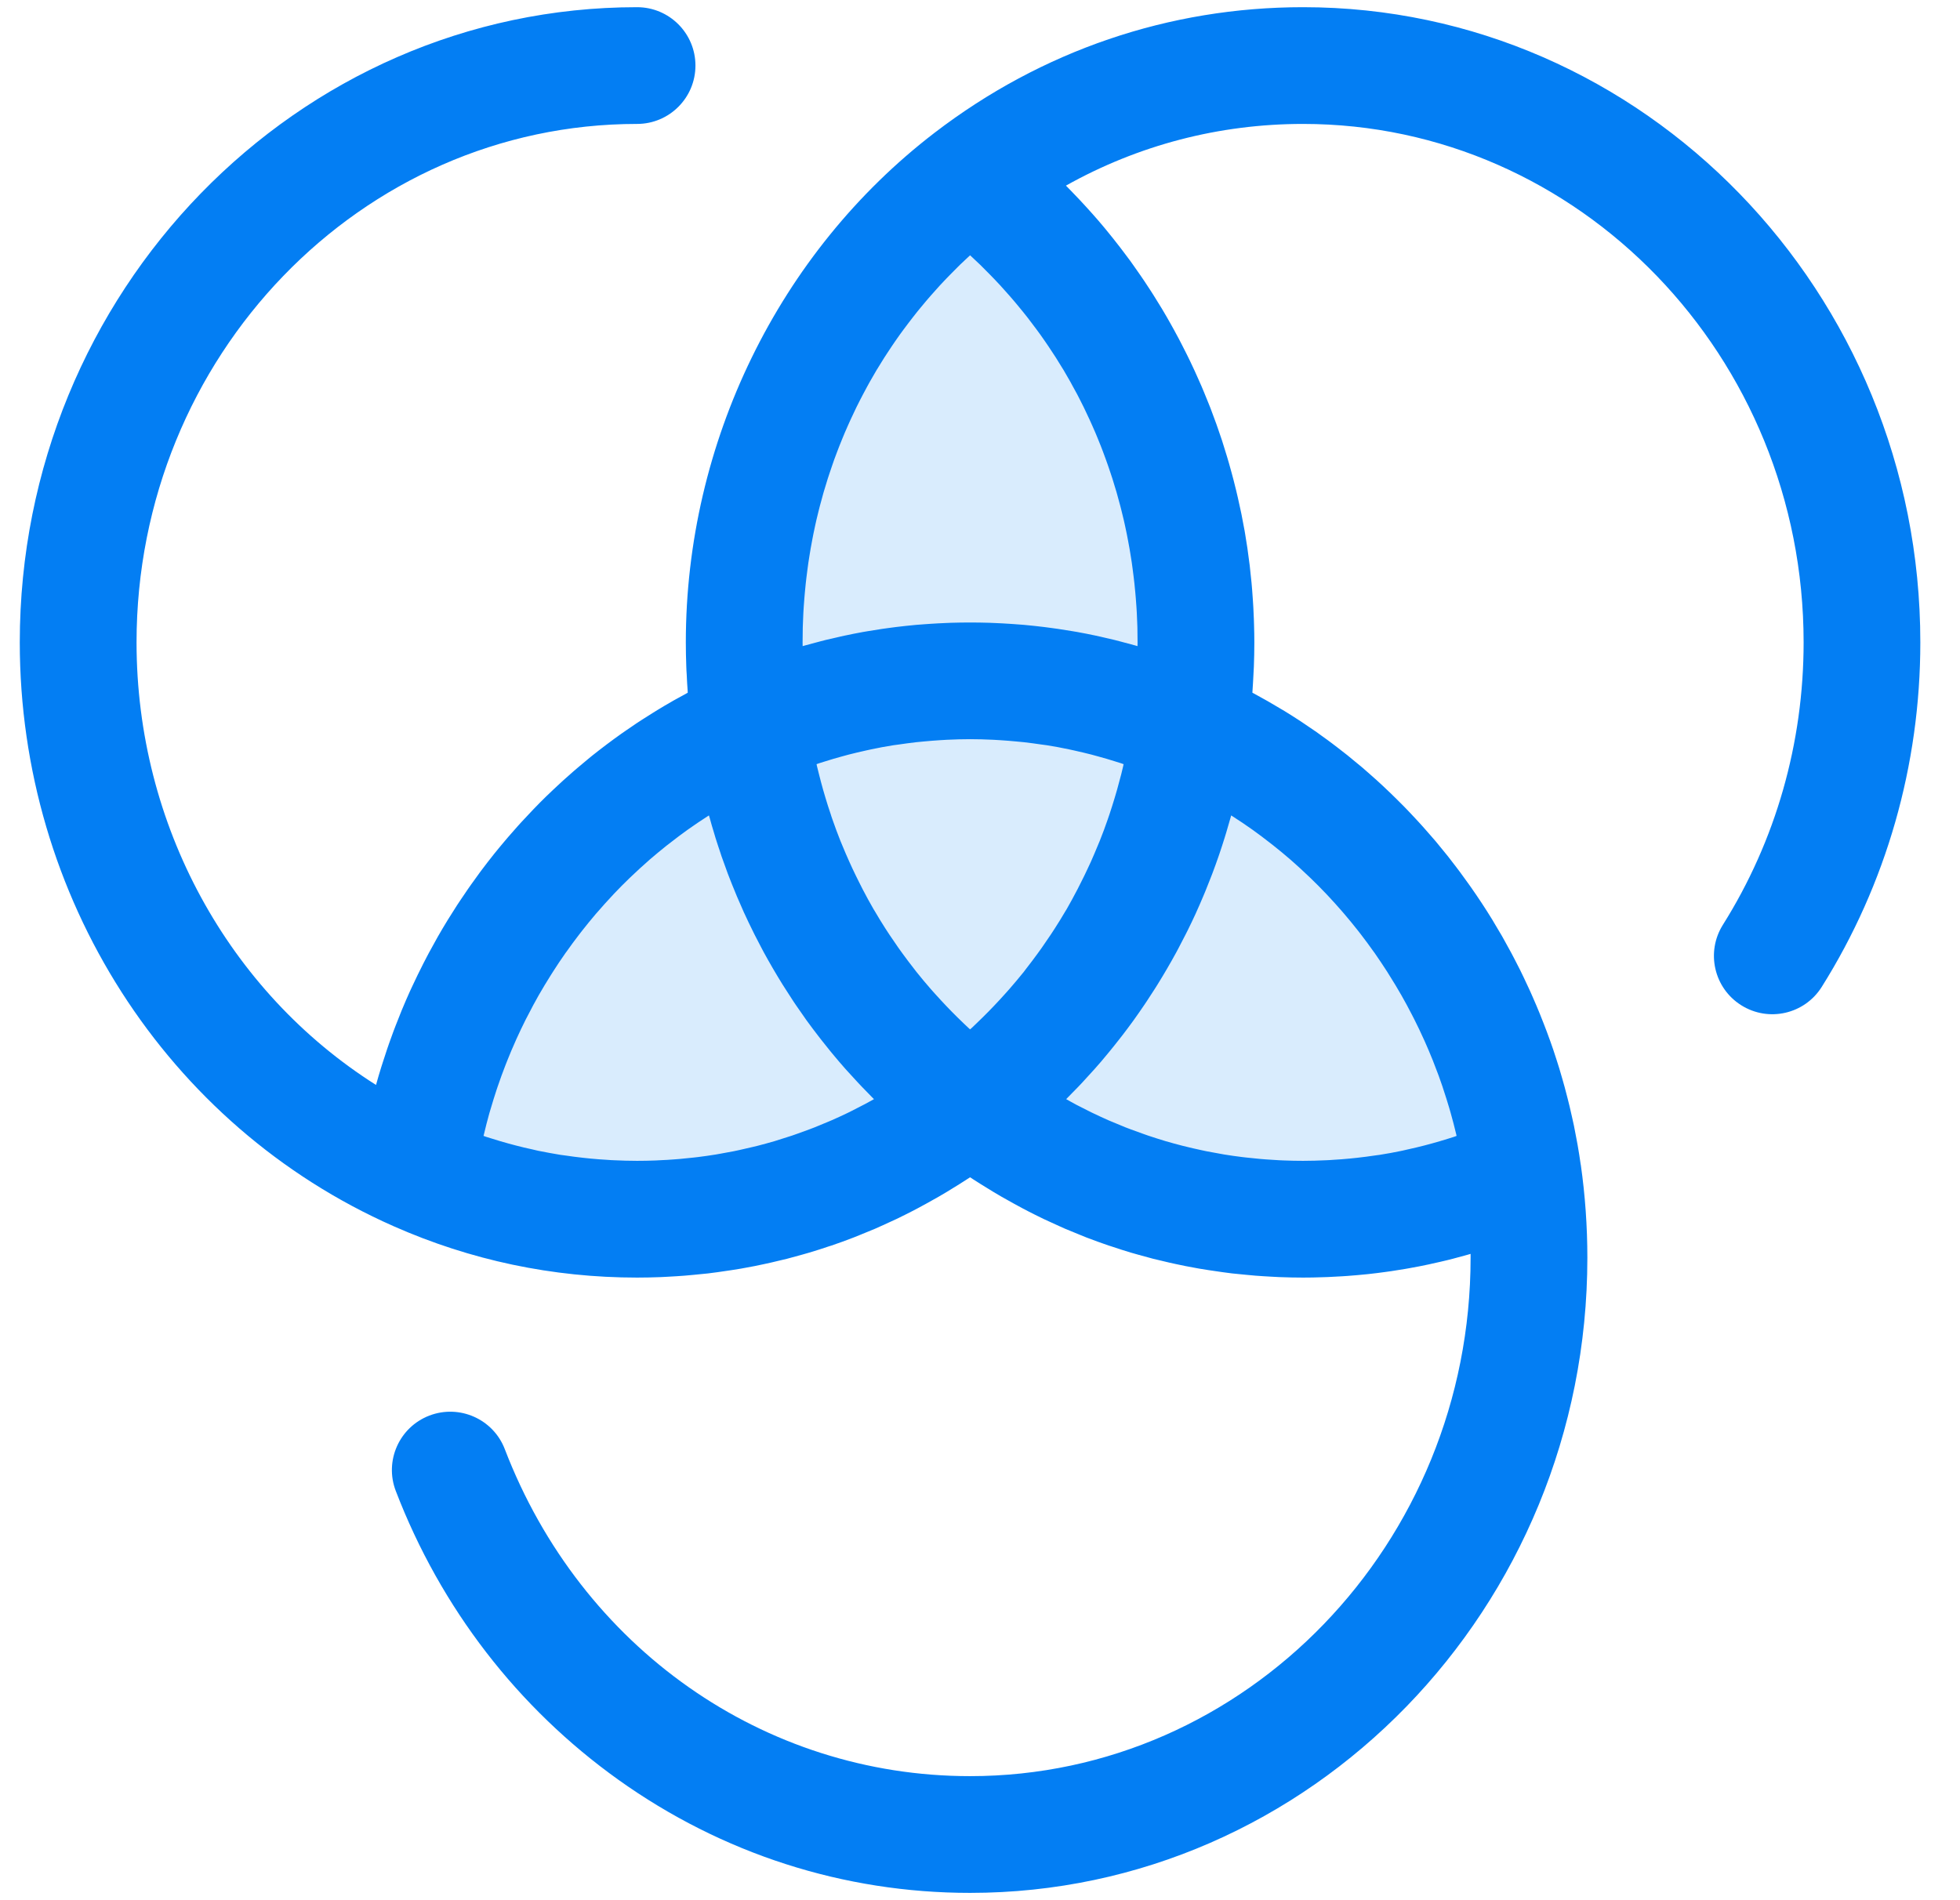<svg width="33" height="32" viewBox="0 0 33 32" fill="none" xmlns="http://www.w3.org/2000/svg">
<g clip-path="url(#clip0_1806_15507)">
<path d="M12.53 10.817C12.53 11.303 12.565 11.78 12.632 12.246C13.768 11.743 15.019 11.465 16.334 11.465C17.648 11.465 18.899 11.743 20.035 12.246C20.102 11.78 20.137 11.303 20.137 10.817C20.137 7.621 18.641 4.786 16.334 3.016C14.026 4.786 12.53 7.621 12.53 10.817Z" fill="#D9ECFD"/>
<path d="M16.333 18.619C14.376 17.118 13.003 14.85 12.631 12.246C9.681 13.55 7.508 16.366 7.024 19.751C8.161 20.253 9.412 20.532 10.726 20.532C12.827 20.532 14.767 19.821 16.333 18.619Z" fill="#D9ECFD"/>
<path d="M20.035 12.246C19.663 14.85 18.29 17.118 16.333 18.619C17.899 19.821 19.839 20.532 21.94 20.532C23.254 20.532 24.505 20.253 25.642 19.751C25.158 16.366 22.985 13.55 20.035 12.246Z" fill="#D9ECFD"/>
<path d="M12.631 12.246C13.003 14.85 14.375 17.117 16.333 18.619C18.29 17.117 19.663 14.85 20.034 12.246C18.898 11.743 17.647 11.465 16.333 11.465C15.018 11.465 13.767 11.743 12.631 12.246Z" fill="#D9ECFD"/>
<path d="M21.94 0.121C19.684 0.121 17.539 0.853 15.735 2.236C13.112 4.248 11.547 7.456 11.547 10.818C11.547 10.954 11.55 11.091 11.555 11.227C11.556 11.272 11.559 11.316 11.562 11.361C11.566 11.453 11.571 11.544 11.578 11.636C11.578 11.646 11.579 11.656 11.579 11.666C11.498 11.709 11.417 11.754 11.337 11.799C11.326 11.805 11.315 11.812 11.303 11.819C11.225 11.863 11.148 11.909 11.071 11.956C11.043 11.973 11.015 11.99 10.987 12.008C10.927 12.045 10.867 12.083 10.807 12.122C10.777 12.141 10.748 12.16 10.718 12.18C10.658 12.22 10.598 12.261 10.538 12.303C10.513 12.32 10.488 12.337 10.463 12.355C10.295 12.474 10.131 12.598 9.97 12.726C9.948 12.744 9.926 12.762 9.904 12.78C9.846 12.828 9.788 12.876 9.731 12.925C9.706 12.946 9.681 12.968 9.656 12.989C9.6 13.038 9.544 13.088 9.489 13.137C9.467 13.157 9.445 13.177 9.424 13.197C9.353 13.262 9.283 13.328 9.214 13.395C9.209 13.399 9.205 13.403 9.2 13.408C9.125 13.481 9.052 13.555 8.979 13.631C8.963 13.647 8.947 13.664 8.932 13.681C8.876 13.739 8.821 13.798 8.767 13.857C8.746 13.88 8.726 13.903 8.705 13.926C8.655 13.982 8.605 14.039 8.555 14.097C8.536 14.119 8.517 14.141 8.499 14.163C8.44 14.232 8.383 14.302 8.326 14.372C8.318 14.382 8.31 14.392 8.303 14.401C8.237 14.484 8.172 14.568 8.109 14.652C8.098 14.666 8.088 14.681 8.077 14.695C8.026 14.764 7.976 14.833 7.927 14.903C7.91 14.927 7.893 14.952 7.876 14.976C7.833 15.039 7.79 15.101 7.748 15.165C7.731 15.19 7.715 15.215 7.698 15.24C7.652 15.311 7.607 15.383 7.562 15.455C7.552 15.471 7.542 15.487 7.532 15.503C7.477 15.593 7.423 15.684 7.371 15.775C7.364 15.787 7.358 15.799 7.351 15.811C7.307 15.889 7.264 15.967 7.221 16.047C7.207 16.073 7.193 16.1 7.179 16.127C7.144 16.194 7.11 16.26 7.077 16.328C7.062 16.356 7.048 16.385 7.034 16.414C6.999 16.485 6.966 16.557 6.932 16.629C6.922 16.652 6.911 16.674 6.9 16.698C6.857 16.793 6.815 16.89 6.775 16.987C6.771 16.994 6.768 17.002 6.765 17.01C6.729 17.098 6.694 17.186 6.66 17.275C6.648 17.304 6.637 17.334 6.626 17.364C6.601 17.433 6.576 17.501 6.551 17.571C6.54 17.604 6.528 17.637 6.517 17.67C6.493 17.74 6.47 17.811 6.448 17.881C6.438 17.911 6.428 17.941 6.419 17.971C6.388 18.07 6.359 18.17 6.331 18.271C3.848 16.7 2.299 13.894 2.299 10.818C2.299 6.004 6.079 2.087 10.726 2.087C11.269 2.087 11.709 1.647 11.709 1.104C11.709 0.561 11.269 0.121 10.726 0.121C4.995 0.121 0.333 4.92 0.333 10.818C0.333 15.1 2.803 18.96 6.627 20.65C7.925 21.224 9.304 21.515 10.726 21.515C10.86 21.515 10.993 21.512 11.126 21.507C11.17 21.505 11.213 21.502 11.257 21.5C11.346 21.495 11.435 21.49 11.524 21.483C11.576 21.479 11.627 21.474 11.678 21.469C11.759 21.462 11.84 21.454 11.92 21.445C11.974 21.438 12.027 21.431 12.081 21.424C12.159 21.413 12.237 21.402 12.314 21.39C12.368 21.382 12.422 21.373 12.476 21.364C12.553 21.35 12.63 21.336 12.707 21.321C12.76 21.31 12.812 21.3 12.864 21.288C12.943 21.272 13.022 21.253 13.1 21.234C13.15 21.223 13.199 21.211 13.248 21.199C13.333 21.177 13.417 21.153 13.501 21.13C13.543 21.118 13.585 21.107 13.627 21.094C13.738 21.061 13.847 21.026 13.956 20.989C13.971 20.985 13.986 20.98 14.001 20.975C14.126 20.933 14.25 20.887 14.372 20.84C14.406 20.827 14.44 20.812 14.474 20.799C14.562 20.764 14.65 20.728 14.737 20.691C14.781 20.672 14.824 20.651 14.868 20.632C14.945 20.598 15.021 20.563 15.097 20.527C15.143 20.504 15.19 20.481 15.237 20.458C15.309 20.422 15.38 20.386 15.451 20.348C15.499 20.323 15.546 20.297 15.593 20.271C15.663 20.233 15.733 20.194 15.802 20.154C15.848 20.127 15.895 20.1 15.941 20.072C16.011 20.03 16.08 19.987 16.149 19.944C16.193 19.916 16.237 19.888 16.28 19.86C16.298 19.849 16.316 19.838 16.333 19.826C16.35 19.838 16.368 19.849 16.385 19.86C16.429 19.888 16.473 19.916 16.517 19.944C16.586 19.987 16.655 20.03 16.725 20.072C16.771 20.1 16.817 20.127 16.864 20.154C16.933 20.194 17.003 20.233 17.073 20.271C17.12 20.297 17.167 20.323 17.215 20.348C17.286 20.386 17.357 20.422 17.429 20.458C17.476 20.481 17.522 20.504 17.569 20.527C17.645 20.563 17.721 20.598 17.798 20.632C17.841 20.651 17.885 20.672 17.929 20.691C18.016 20.728 18.104 20.764 18.192 20.799C18.226 20.812 18.259 20.827 18.293 20.84C18.416 20.887 18.54 20.932 18.665 20.975C18.68 20.98 18.695 20.985 18.71 20.989C18.819 21.026 18.928 21.061 19.038 21.094C19.08 21.107 19.123 21.118 19.165 21.13C19.249 21.153 19.333 21.177 19.418 21.199C19.467 21.211 19.516 21.223 19.566 21.234C19.644 21.253 19.723 21.272 19.801 21.288C19.854 21.3 19.906 21.31 19.959 21.321C20.036 21.336 20.113 21.35 20.19 21.364C20.244 21.373 20.298 21.382 20.352 21.39C20.429 21.402 20.507 21.413 20.585 21.424C20.638 21.431 20.692 21.438 20.745 21.445C20.826 21.454 20.907 21.462 20.988 21.469C21.039 21.474 21.09 21.479 21.141 21.483C21.23 21.49 21.32 21.495 21.409 21.5C21.453 21.502 21.496 21.505 21.54 21.507C21.673 21.512 21.806 21.515 21.94 21.515C22.048 21.515 22.156 21.513 22.263 21.509C22.295 21.508 22.326 21.507 22.357 21.506C22.438 21.502 22.52 21.498 22.601 21.493C22.63 21.491 22.66 21.489 22.689 21.487C22.796 21.479 22.902 21.47 23.008 21.459C23.021 21.458 23.034 21.456 23.047 21.455C23.141 21.445 23.234 21.433 23.328 21.42C23.359 21.416 23.39 21.411 23.422 21.407C23.503 21.395 23.584 21.382 23.666 21.368C23.692 21.363 23.718 21.359 23.744 21.354C23.848 21.336 23.952 21.315 24.056 21.293C24.076 21.289 24.097 21.284 24.117 21.279C24.202 21.261 24.286 21.241 24.37 21.221C24.401 21.213 24.433 21.205 24.465 21.197C24.546 21.176 24.627 21.154 24.708 21.131C24.726 21.126 24.743 21.122 24.76 21.116C24.76 21.138 24.76 21.159 24.76 21.18C24.76 25.994 20.98 29.911 16.333 29.911C12.858 29.911 9.783 27.75 8.499 24.404C8.305 23.898 7.736 23.645 7.229 23.839C6.722 24.034 6.469 24.602 6.664 25.109C7.42 27.079 8.717 28.761 10.413 29.973C12.157 31.218 14.204 31.877 16.333 31.877C22.064 31.877 26.726 27.078 26.726 21.18C26.726 20.657 26.689 20.13 26.615 19.612C26.615 19.612 26.615 19.612 26.614 19.612C26.599 19.502 26.581 19.392 26.562 19.283C26.556 19.247 26.549 19.212 26.542 19.176C26.528 19.103 26.515 19.029 26.5 18.957C26.491 18.914 26.481 18.872 26.472 18.83C26.457 18.764 26.443 18.698 26.427 18.633C26.417 18.588 26.405 18.544 26.394 18.5C26.378 18.437 26.362 18.375 26.345 18.312C26.333 18.267 26.32 18.222 26.307 18.177C26.29 18.116 26.272 18.056 26.254 17.995C26.24 17.95 26.225 17.904 26.211 17.859C26.192 17.799 26.173 17.74 26.153 17.681C26.137 17.636 26.122 17.591 26.106 17.546C26.085 17.488 26.064 17.429 26.042 17.371C26.026 17.326 26.009 17.282 25.991 17.238C25.969 17.18 25.946 17.122 25.922 17.064C25.904 17.021 25.887 16.977 25.868 16.934C25.844 16.876 25.818 16.818 25.793 16.761C25.774 16.718 25.756 16.676 25.736 16.635C25.709 16.576 25.682 16.518 25.654 16.46C25.635 16.42 25.616 16.38 25.596 16.34C25.566 16.28 25.535 16.221 25.505 16.162C25.485 16.125 25.466 16.087 25.447 16.051C25.413 15.987 25.378 15.925 25.343 15.862C25.325 15.83 25.308 15.798 25.29 15.766C25.247 15.692 25.204 15.62 25.16 15.547C25.148 15.527 25.136 15.507 25.124 15.486C25.01 15.3 24.89 15.118 24.765 14.94C24.748 14.915 24.73 14.891 24.713 14.867C24.668 14.803 24.622 14.74 24.575 14.677C24.553 14.646 24.529 14.617 24.506 14.586C24.464 14.53 24.421 14.475 24.378 14.42C24.352 14.387 24.325 14.355 24.299 14.323C24.257 14.271 24.215 14.22 24.173 14.169C24.145 14.136 24.116 14.103 24.087 14.07C24.045 14.021 24.003 13.973 23.96 13.925C23.93 13.892 23.9 13.859 23.87 13.826C23.827 13.779 23.784 13.733 23.74 13.687C23.709 13.654 23.677 13.621 23.646 13.589C23.602 13.544 23.558 13.5 23.513 13.456C23.481 13.424 23.448 13.392 23.415 13.36C23.37 13.317 23.325 13.274 23.279 13.231C23.245 13.2 23.212 13.169 23.178 13.138C23.132 13.096 23.085 13.055 23.038 13.014C23.003 12.984 22.969 12.954 22.935 12.924C22.886 12.883 22.837 12.843 22.788 12.803C22.754 12.774 22.72 12.746 22.685 12.718C22.634 12.677 22.582 12.638 22.531 12.598C22.497 12.572 22.463 12.545 22.429 12.52C22.374 12.478 22.318 12.438 22.262 12.398C22.23 12.375 22.199 12.352 22.167 12.329C22.101 12.283 22.034 12.238 21.967 12.193C21.945 12.178 21.922 12.162 21.899 12.147C21.809 12.088 21.717 12.03 21.625 11.973C21.606 11.961 21.586 11.95 21.567 11.939C21.494 11.895 21.42 11.851 21.346 11.809C21.311 11.789 21.275 11.77 21.24 11.75C21.189 11.722 21.138 11.693 21.086 11.665C21.087 11.655 21.087 11.645 21.088 11.635C21.095 11.543 21.099 11.452 21.104 11.36C21.106 11.316 21.109 11.271 21.111 11.227C21.116 11.09 21.119 10.954 21.119 10.818C21.119 10.719 21.117 10.621 21.114 10.523C21.114 10.491 21.112 10.458 21.111 10.426C21.108 10.36 21.106 10.294 21.102 10.228C21.1 10.19 21.098 10.153 21.095 10.115C21.091 10.054 21.087 9.994 21.082 9.933C21.079 9.894 21.075 9.855 21.072 9.816C21.066 9.756 21.06 9.697 21.053 9.637C21.049 9.599 21.045 9.56 21.041 9.522C21.033 9.46 21.025 9.398 21.016 9.336C21.011 9.301 21.007 9.266 21.002 9.231C20.991 9.155 20.978 9.08 20.966 9.004C20.962 8.984 20.959 8.963 20.956 8.943C20.939 8.848 20.921 8.753 20.902 8.659C20.896 8.629 20.889 8.6 20.883 8.571C20.869 8.505 20.855 8.44 20.84 8.375C20.832 8.338 20.823 8.301 20.814 8.264C20.8 8.206 20.786 8.149 20.771 8.092C20.761 8.053 20.751 8.014 20.74 7.975C20.725 7.92 20.71 7.865 20.694 7.809C20.683 7.771 20.672 7.732 20.66 7.693C20.643 7.637 20.626 7.581 20.608 7.525C20.597 7.489 20.586 7.452 20.574 7.416C20.553 7.354 20.532 7.291 20.51 7.229C20.5 7.2 20.491 7.171 20.48 7.142C20.448 7.053 20.415 6.964 20.381 6.875C20.371 6.85 20.361 6.825 20.351 6.8C20.326 6.736 20.3 6.672 20.273 6.608C20.259 6.573 20.243 6.538 20.229 6.503C20.205 6.45 20.182 6.396 20.158 6.343C20.142 6.306 20.125 6.269 20.108 6.232C20.084 6.181 20.06 6.13 20.036 6.079C20.018 6.043 20 6.006 19.982 5.969C19.957 5.918 19.931 5.868 19.905 5.817C19.887 5.782 19.869 5.746 19.851 5.712C19.822 5.657 19.792 5.603 19.763 5.549C19.746 5.519 19.73 5.489 19.713 5.459C19.668 5.378 19.621 5.297 19.574 5.218C19.566 5.204 19.557 5.191 19.549 5.177C19.507 5.107 19.464 5.037 19.42 4.968C19.402 4.939 19.383 4.91 19.364 4.881C19.33 4.829 19.297 4.777 19.262 4.726C19.241 4.694 19.219 4.663 19.197 4.631C19.164 4.583 19.131 4.535 19.097 4.488C19.075 4.456 19.052 4.424 19.029 4.392C18.994 4.345 18.959 4.298 18.924 4.252C18.901 4.221 18.878 4.191 18.855 4.161C18.817 4.111 18.778 4.062 18.739 4.013C18.718 3.987 18.698 3.961 18.676 3.935C18.625 3.871 18.573 3.809 18.52 3.747C18.51 3.736 18.501 3.725 18.492 3.714C18.429 3.641 18.365 3.569 18.3 3.498C18.282 3.478 18.264 3.459 18.246 3.439C18.199 3.388 18.151 3.336 18.102 3.286C18.079 3.261 18.055 3.237 18.032 3.213C18.003 3.184 17.975 3.155 17.947 3.126C19.166 2.443 20.527 2.087 21.939 2.087C26.586 2.087 30.367 6.004 30.367 10.818C30.367 12.514 29.897 14.159 29.008 15.574C28.719 16.034 28.857 16.64 29.317 16.929C29.777 17.218 30.383 17.08 30.672 16.62C31.758 14.891 32.332 12.885 32.332 10.818C32.333 4.92 27.67 0.121 21.94 0.121ZM13.516 10.568C13.517 10.541 13.518 10.514 13.519 10.487C13.521 10.431 13.523 10.375 13.526 10.32C13.528 10.287 13.53 10.255 13.532 10.222C13.535 10.172 13.539 10.123 13.543 10.073C13.545 10.039 13.549 10.004 13.552 9.97C13.556 9.922 13.561 9.874 13.566 9.827C13.57 9.792 13.574 9.757 13.578 9.723C13.584 9.676 13.589 9.629 13.596 9.582C13.6 9.547 13.605 9.513 13.61 9.478C13.617 9.431 13.624 9.385 13.632 9.339C13.637 9.304 13.643 9.27 13.649 9.236C13.657 9.189 13.666 9.142 13.675 9.095C13.681 9.062 13.687 9.029 13.694 8.996C13.704 8.947 13.715 8.898 13.725 8.849C13.732 8.819 13.738 8.789 13.745 8.759C13.758 8.701 13.773 8.644 13.787 8.587C13.792 8.566 13.797 8.545 13.803 8.524C13.823 8.447 13.844 8.37 13.866 8.293C13.873 8.27 13.88 8.247 13.887 8.224C13.903 8.17 13.919 8.116 13.936 8.063C13.945 8.033 13.956 8.002 13.966 7.972C13.981 7.926 13.996 7.881 14.012 7.836C14.023 7.803 14.035 7.771 14.046 7.738C14.062 7.696 14.078 7.653 14.094 7.61C14.106 7.577 14.119 7.544 14.132 7.511C14.148 7.47 14.165 7.428 14.182 7.387C14.195 7.354 14.209 7.321 14.223 7.288C14.241 7.248 14.258 7.207 14.276 7.167C14.291 7.134 14.305 7.101 14.32 7.069C14.339 7.028 14.358 6.988 14.377 6.948C14.392 6.916 14.407 6.884 14.422 6.853C14.443 6.812 14.463 6.771 14.484 6.73C14.5 6.7 14.515 6.67 14.531 6.64C14.554 6.596 14.578 6.553 14.601 6.509C14.616 6.483 14.63 6.457 14.644 6.431C14.682 6.364 14.721 6.297 14.76 6.23C14.769 6.216 14.778 6.202 14.787 6.187C14.82 6.133 14.853 6.079 14.887 6.025C14.904 5.999 14.921 5.973 14.938 5.947C14.964 5.907 14.991 5.866 15.018 5.826C15.037 5.797 15.057 5.769 15.076 5.741C15.102 5.704 15.128 5.667 15.154 5.63C15.175 5.601 15.196 5.573 15.217 5.544C15.243 5.508 15.27 5.473 15.297 5.438C15.318 5.409 15.34 5.381 15.363 5.352C15.389 5.318 15.417 5.283 15.444 5.249C15.467 5.221 15.49 5.193 15.513 5.165C15.541 5.131 15.569 5.097 15.598 5.063C15.621 5.036 15.645 5.009 15.668 4.982C15.698 4.947 15.728 4.914 15.759 4.88C15.782 4.854 15.805 4.829 15.828 4.803C15.861 4.768 15.895 4.732 15.928 4.697C15.95 4.674 15.972 4.651 15.994 4.629C16.035 4.586 16.077 4.545 16.119 4.503C16.134 4.488 16.149 4.473 16.164 4.458C16.22 4.405 16.276 4.352 16.333 4.299C16.39 4.352 16.446 4.405 16.502 4.458C16.517 4.473 16.532 4.488 16.547 4.503C16.589 4.545 16.631 4.586 16.672 4.629C16.695 4.651 16.716 4.674 16.738 4.697C16.771 4.732 16.805 4.767 16.838 4.803C16.861 4.829 16.884 4.854 16.907 4.88C16.938 4.914 16.968 4.948 16.998 4.982C17.021 5.009 17.045 5.036 17.068 5.063C17.097 5.097 17.125 5.131 17.153 5.165C17.176 5.193 17.199 5.221 17.222 5.249C17.249 5.283 17.277 5.318 17.304 5.352C17.326 5.381 17.348 5.409 17.369 5.438C17.396 5.473 17.422 5.508 17.449 5.544C17.47 5.573 17.491 5.601 17.512 5.63C17.538 5.667 17.564 5.704 17.59 5.741C17.609 5.77 17.629 5.798 17.648 5.826C17.675 5.866 17.701 5.907 17.728 5.947C17.745 5.973 17.762 5.999 17.779 6.025C17.813 6.079 17.846 6.133 17.879 6.187C17.888 6.201 17.897 6.216 17.906 6.23C17.945 6.297 17.984 6.364 18.022 6.431C18.036 6.457 18.05 6.483 18.064 6.509C18.088 6.553 18.112 6.596 18.136 6.64C18.151 6.67 18.166 6.7 18.182 6.73C18.203 6.771 18.223 6.812 18.244 6.853C18.259 6.884 18.274 6.916 18.289 6.948C18.308 6.988 18.328 7.028 18.346 7.069C18.361 7.101 18.375 7.134 18.39 7.167C18.408 7.207 18.425 7.248 18.443 7.288C18.457 7.321 18.471 7.354 18.484 7.387C18.501 7.428 18.518 7.47 18.534 7.511C18.547 7.544 18.56 7.577 18.572 7.61C18.588 7.653 18.604 7.696 18.619 7.738C18.631 7.771 18.643 7.803 18.654 7.836C18.67 7.881 18.685 7.926 18.7 7.972C18.71 8.002 18.721 8.033 18.73 8.063C18.747 8.117 18.763 8.17 18.779 8.224C18.786 8.247 18.794 8.27 18.8 8.293C18.822 8.37 18.843 8.447 18.863 8.524C18.869 8.545 18.874 8.566 18.879 8.587C18.893 8.644 18.907 8.701 18.921 8.759C18.928 8.789 18.934 8.819 18.941 8.849C18.951 8.898 18.962 8.947 18.972 8.996C18.979 9.029 18.985 9.062 18.991 9.095C19 9.142 19.009 9.189 19.017 9.236C19.023 9.27 19.029 9.305 19.034 9.339C19.042 9.385 19.049 9.431 19.056 9.478C19.061 9.513 19.066 9.547 19.07 9.582C19.077 9.629 19.083 9.676 19.088 9.723C19.092 9.757 19.096 9.792 19.1 9.827C19.105 9.875 19.11 9.922 19.114 9.97C19.117 10.004 19.121 10.039 19.123 10.073C19.127 10.123 19.131 10.172 19.134 10.222C19.136 10.255 19.138 10.287 19.14 10.32C19.143 10.375 19.145 10.431 19.147 10.487C19.148 10.514 19.149 10.541 19.15 10.568C19.152 10.651 19.153 10.735 19.153 10.818C19.153 10.839 19.152 10.86 19.152 10.881C19.136 10.876 19.119 10.872 19.103 10.867C19.021 10.844 18.939 10.822 18.857 10.801C18.826 10.793 18.795 10.785 18.764 10.777C18.679 10.756 18.594 10.737 18.509 10.718C18.489 10.714 18.47 10.709 18.45 10.705C18.346 10.682 18.241 10.662 18.137 10.643C18.111 10.639 18.085 10.635 18.06 10.63C17.978 10.616 17.896 10.603 17.814 10.591C17.783 10.586 17.752 10.582 17.721 10.578C17.627 10.565 17.533 10.553 17.439 10.543C17.427 10.541 17.414 10.54 17.402 10.539C17.296 10.527 17.189 10.518 17.082 10.511C17.053 10.508 17.024 10.507 16.995 10.505C16.913 10.5 16.832 10.495 16.75 10.492C16.719 10.491 16.688 10.489 16.657 10.488C16.549 10.485 16.442 10.483 16.333 10.483C16.225 10.483 16.117 10.485 16.01 10.488C15.979 10.489 15.948 10.491 15.917 10.492C15.835 10.495 15.754 10.5 15.672 10.505C15.643 10.507 15.614 10.508 15.585 10.511C15.478 10.518 15.371 10.527 15.265 10.539C15.253 10.54 15.24 10.542 15.228 10.543C15.133 10.553 15.039 10.565 14.945 10.578C14.914 10.582 14.883 10.586 14.852 10.591C14.77 10.603 14.688 10.616 14.607 10.63C14.581 10.635 14.556 10.639 14.53 10.643C14.425 10.662 14.321 10.683 14.217 10.705C14.197 10.709 14.177 10.714 14.158 10.718C14.072 10.737 13.988 10.757 13.903 10.777C13.872 10.785 13.841 10.793 13.81 10.801C13.728 10.822 13.646 10.844 13.564 10.867C13.547 10.872 13.531 10.876 13.514 10.881C13.514 10.86 13.513 10.839 13.513 10.818C13.513 10.735 13.514 10.651 13.516 10.568ZM21.072 13.962C21.081 13.968 21.09 13.975 21.099 13.981C21.193 14.049 21.286 14.118 21.377 14.19C21.398 14.206 21.419 14.222 21.44 14.239C21.537 14.316 21.632 14.394 21.725 14.475C21.739 14.487 21.753 14.5 21.767 14.512C21.85 14.585 21.933 14.661 22.013 14.738C22.031 14.754 22.048 14.77 22.065 14.787C22.154 14.873 22.241 14.96 22.326 15.05C22.342 15.066 22.357 15.083 22.373 15.1C22.449 15.181 22.523 15.264 22.596 15.348C22.609 15.363 22.622 15.378 22.635 15.393C22.715 15.487 22.794 15.583 22.87 15.68C22.886 15.701 22.902 15.721 22.918 15.742C22.988 15.833 23.056 15.925 23.123 16.02C23.131 16.03 23.138 16.041 23.146 16.051C23.217 16.153 23.286 16.257 23.354 16.362C23.369 16.385 23.384 16.409 23.398 16.433C23.464 16.538 23.529 16.644 23.59 16.752C23.591 16.754 23.593 16.755 23.593 16.757C23.656 16.866 23.715 16.978 23.773 17.09C23.786 17.115 23.799 17.141 23.812 17.166C23.868 17.278 23.923 17.391 23.974 17.506C23.979 17.515 23.983 17.524 23.987 17.534C24.035 17.641 24.08 17.749 24.124 17.858C24.134 17.885 24.145 17.912 24.155 17.939C24.201 18.055 24.244 18.171 24.284 18.29C24.29 18.308 24.296 18.328 24.302 18.346C24.337 18.452 24.371 18.558 24.402 18.664C24.41 18.691 24.418 18.717 24.425 18.744C24.459 18.864 24.49 18.984 24.519 19.106C24.521 19.113 24.522 19.122 24.524 19.129C24.509 19.134 24.495 19.14 24.48 19.145C24.444 19.157 24.408 19.167 24.372 19.179C24.284 19.206 24.195 19.233 24.106 19.257C24.065 19.268 24.024 19.279 23.983 19.29C23.889 19.314 23.795 19.337 23.701 19.357C23.669 19.364 23.638 19.372 23.606 19.379C23.482 19.405 23.356 19.428 23.23 19.448C23.203 19.452 23.175 19.455 23.147 19.459C23.047 19.474 22.947 19.487 22.847 19.498C22.805 19.503 22.763 19.507 22.721 19.511C22.63 19.52 22.538 19.527 22.446 19.532C22.406 19.535 22.367 19.538 22.328 19.539C22.199 19.545 22.069 19.549 21.94 19.549C21.837 19.549 21.734 19.547 21.631 19.543C21.6 19.542 21.569 19.54 21.537 19.539C21.464 19.535 21.391 19.531 21.318 19.525C21.285 19.523 21.251 19.52 21.218 19.517C21.139 19.51 21.059 19.502 20.981 19.493C20.958 19.49 20.935 19.488 20.912 19.485C20.811 19.473 20.711 19.458 20.611 19.442C20.587 19.438 20.563 19.433 20.539 19.429C20.462 19.416 20.386 19.402 20.31 19.387C20.278 19.38 20.245 19.373 20.213 19.366C20.141 19.351 20.07 19.334 19.999 19.317C19.97 19.31 19.941 19.303 19.912 19.296C19.814 19.271 19.717 19.244 19.62 19.216C19.615 19.214 19.61 19.212 19.604 19.211C19.513 19.184 19.422 19.154 19.331 19.124C19.302 19.114 19.272 19.104 19.243 19.093C19.175 19.069 19.107 19.045 19.039 19.019C19.009 19.007 18.978 18.996 18.947 18.984C18.872 18.954 18.797 18.923 18.723 18.891C18.703 18.883 18.684 18.875 18.665 18.867C18.573 18.826 18.481 18.784 18.39 18.74C18.366 18.729 18.343 18.717 18.32 18.705C18.251 18.671 18.183 18.636 18.115 18.601C18.085 18.585 18.056 18.569 18.026 18.552C18.001 18.539 17.976 18.524 17.951 18.51C17.963 18.497 17.975 18.485 17.987 18.473C18.046 18.414 18.103 18.355 18.16 18.296C18.182 18.273 18.203 18.25 18.225 18.227C18.284 18.163 18.343 18.099 18.401 18.034C18.413 18.021 18.426 18.007 18.438 17.993C18.508 17.915 18.576 17.835 18.642 17.754C18.658 17.735 18.674 17.716 18.69 17.696C18.742 17.633 18.793 17.568 18.844 17.503C18.862 17.48 18.88 17.457 18.898 17.434C18.956 17.358 19.014 17.282 19.07 17.204C19.075 17.197 19.081 17.189 19.086 17.182C19.148 17.096 19.208 17.009 19.267 16.922C19.282 16.901 19.296 16.879 19.31 16.858C19.356 16.789 19.401 16.72 19.445 16.65C19.46 16.627 19.475 16.604 19.489 16.58C19.6 16.401 19.706 16.219 19.807 16.034C19.82 16.01 19.832 15.986 19.845 15.962C19.884 15.889 19.922 15.816 19.959 15.742C19.971 15.719 19.983 15.695 19.995 15.671C20.042 15.576 20.088 15.48 20.132 15.384C20.134 15.38 20.135 15.376 20.137 15.372C20.179 15.28 20.219 15.188 20.258 15.095C20.269 15.068 20.28 15.041 20.292 15.014C20.323 14.938 20.353 14.862 20.383 14.785C20.392 14.761 20.402 14.737 20.411 14.713C20.448 14.614 20.485 14.514 20.519 14.414C20.524 14.4 20.528 14.386 20.533 14.373C20.562 14.286 20.591 14.199 20.618 14.111C20.627 14.082 20.636 14.052 20.645 14.023C20.669 13.943 20.692 13.863 20.715 13.782C20.72 13.765 20.725 13.749 20.729 13.732C20.741 13.74 20.752 13.747 20.763 13.754C20.868 13.821 20.971 13.89 21.072 13.962ZM14.55 18.6C14.483 18.636 14.414 18.671 14.346 18.705C14.322 18.717 14.299 18.729 14.276 18.74C14.185 18.784 14.093 18.826 14 18.867C13.981 18.875 13.962 18.883 13.943 18.891C13.868 18.923 13.793 18.954 13.718 18.984C13.688 18.996 13.657 19.007 13.627 19.019C13.559 19.044 13.491 19.069 13.423 19.093C13.393 19.103 13.364 19.114 13.335 19.124C13.244 19.154 13.153 19.183 13.061 19.211C13.056 19.212 13.051 19.214 13.046 19.216C12.949 19.244 12.851 19.271 12.754 19.296C12.725 19.303 12.695 19.31 12.666 19.317C12.595 19.334 12.524 19.351 12.453 19.366C12.421 19.373 12.388 19.38 12.355 19.387C12.28 19.402 12.203 19.416 12.127 19.429C12.102 19.433 12.079 19.438 12.054 19.442C11.954 19.458 11.854 19.473 11.754 19.485C11.731 19.488 11.708 19.49 11.685 19.493C11.606 19.502 11.527 19.51 11.448 19.517C11.414 19.52 11.381 19.523 11.347 19.525C11.275 19.531 11.201 19.535 11.128 19.538C11.097 19.54 11.066 19.542 11.034 19.543C10.932 19.547 10.829 19.549 10.726 19.549C10.596 19.549 10.467 19.545 10.338 19.539C10.299 19.538 10.259 19.535 10.22 19.532C10.128 19.527 10.036 19.52 9.944 19.511C9.903 19.507 9.861 19.503 9.819 19.498C9.718 19.487 9.618 19.474 9.519 19.459C9.491 19.455 9.463 19.452 9.435 19.448C9.309 19.427 9.184 19.404 9.059 19.379C9.028 19.372 8.996 19.364 8.965 19.357C8.87 19.337 8.776 19.314 8.683 19.29C8.642 19.279 8.601 19.268 8.56 19.257C8.47 19.233 8.382 19.206 8.293 19.178C8.257 19.167 8.221 19.157 8.186 19.145C8.171 19.14 8.156 19.134 8.141 19.129C8.143 19.122 8.145 19.113 8.147 19.106C8.175 18.984 8.207 18.864 8.24 18.744C8.248 18.717 8.256 18.691 8.264 18.664C8.295 18.558 8.328 18.452 8.363 18.346C8.369 18.328 8.375 18.308 8.382 18.29C8.422 18.172 8.465 18.055 8.51 17.939C8.52 17.912 8.531 17.885 8.542 17.858C8.585 17.749 8.631 17.641 8.679 17.534C8.683 17.524 8.687 17.515 8.691 17.506C8.743 17.391 8.797 17.278 8.853 17.166C8.866 17.141 8.879 17.115 8.893 17.09C8.95 16.978 9.01 16.866 9.072 16.757C9.073 16.755 9.074 16.754 9.075 16.752C9.137 16.644 9.201 16.538 9.267 16.433C9.282 16.409 9.297 16.386 9.312 16.362C9.379 16.257 9.448 16.153 9.52 16.051C9.527 16.041 9.535 16.03 9.543 16.02C9.609 15.926 9.678 15.833 9.748 15.742C9.764 15.721 9.779 15.701 9.795 15.681C9.872 15.583 9.95 15.487 10.03 15.393C10.043 15.378 10.056 15.363 10.069 15.349C10.142 15.264 10.217 15.181 10.293 15.1C10.308 15.083 10.324 15.066 10.339 15.05C10.424 14.96 10.511 14.873 10.6 14.787C10.617 14.77 10.635 14.754 10.652 14.738C10.733 14.661 10.815 14.585 10.899 14.512C10.913 14.5 10.926 14.487 10.94 14.475C11.033 14.395 11.129 14.316 11.225 14.239C11.246 14.222 11.267 14.206 11.289 14.19C11.38 14.118 11.473 14.049 11.567 13.981C11.576 13.975 11.585 13.968 11.594 13.962C11.695 13.89 11.798 13.821 11.902 13.754C11.914 13.747 11.925 13.74 11.936 13.732C11.941 13.749 11.946 13.765 11.951 13.782C11.973 13.863 11.996 13.943 12.021 14.023C12.029 14.052 12.038 14.082 12.047 14.111C12.075 14.198 12.103 14.286 12.133 14.373C12.137 14.386 12.142 14.4 12.146 14.414C12.181 14.514 12.217 14.614 12.254 14.713C12.264 14.737 12.273 14.761 12.282 14.785C12.312 14.862 12.342 14.938 12.374 15.014C12.385 15.041 12.396 15.068 12.407 15.095C12.447 15.188 12.487 15.281 12.528 15.372C12.53 15.376 12.532 15.38 12.534 15.384C12.578 15.481 12.624 15.576 12.671 15.671C12.682 15.695 12.694 15.719 12.706 15.742C12.743 15.816 12.781 15.889 12.82 15.962C12.833 15.986 12.846 16.01 12.858 16.034C12.959 16.219 13.065 16.401 13.176 16.58C13.191 16.604 13.206 16.627 13.221 16.65C13.265 16.72 13.31 16.789 13.355 16.858C13.37 16.879 13.384 16.901 13.398 16.922C13.457 17.009 13.518 17.096 13.579 17.182C13.585 17.19 13.591 17.197 13.596 17.205C13.652 17.282 13.709 17.358 13.768 17.434C13.785 17.457 13.803 17.48 13.821 17.503C13.872 17.568 13.924 17.633 13.976 17.697C13.992 17.716 14.007 17.735 14.023 17.754C14.09 17.835 14.158 17.915 14.227 17.993C14.24 18.007 14.252 18.021 14.264 18.034C14.322 18.099 14.381 18.163 14.441 18.227C14.462 18.25 14.484 18.273 14.506 18.296C14.562 18.355 14.62 18.414 14.678 18.473C14.691 18.485 14.702 18.498 14.715 18.51C14.69 18.524 14.665 18.539 14.639 18.552C14.61 18.569 14.58 18.585 14.55 18.6ZM13.899 12.82C13.988 12.792 14.077 12.765 14.167 12.741C14.207 12.729 14.248 12.719 14.288 12.708C14.383 12.684 14.478 12.661 14.574 12.64C14.604 12.633 14.635 12.626 14.665 12.62C14.79 12.593 14.916 12.57 15.042 12.55C15.07 12.546 15.097 12.543 15.125 12.539C15.225 12.524 15.325 12.511 15.426 12.499C15.467 12.495 15.509 12.491 15.551 12.487C15.643 12.478 15.735 12.471 15.827 12.465C15.866 12.463 15.905 12.46 15.945 12.458C16.074 12.452 16.203 12.448 16.333 12.448C16.463 12.448 16.592 12.452 16.721 12.458C16.761 12.46 16.8 12.463 16.839 12.465C16.931 12.471 17.023 12.478 17.115 12.487C17.157 12.491 17.198 12.495 17.24 12.499C17.341 12.511 17.441 12.524 17.541 12.539C17.569 12.543 17.596 12.546 17.624 12.55C17.75 12.57 17.876 12.593 18.001 12.62C18.031 12.626 18.061 12.633 18.092 12.64C18.188 12.661 18.283 12.684 18.378 12.708C18.418 12.719 18.458 12.729 18.498 12.741C18.588 12.765 18.678 12.792 18.767 12.82C18.802 12.831 18.838 12.841 18.873 12.853C18.889 12.858 18.903 12.864 18.918 12.869C18.914 12.885 18.911 12.902 18.907 12.918C18.898 12.958 18.888 12.998 18.878 13.038C18.855 13.126 18.832 13.214 18.807 13.302C18.795 13.344 18.783 13.386 18.77 13.428C18.742 13.523 18.712 13.616 18.681 13.71C18.671 13.739 18.662 13.769 18.651 13.798C18.61 13.918 18.565 14.038 18.518 14.156C18.506 14.186 18.493 14.215 18.481 14.245C18.444 14.335 18.406 14.424 18.367 14.512C18.349 14.551 18.331 14.589 18.313 14.628C18.274 14.711 18.235 14.793 18.193 14.874C18.176 14.909 18.159 14.943 18.141 14.977C18.082 15.09 18.022 15.201 17.959 15.311C17.953 15.32 17.947 15.33 17.941 15.34C17.882 15.44 17.822 15.539 17.759 15.636C17.738 15.67 17.715 15.703 17.693 15.737C17.643 15.812 17.592 15.887 17.54 15.961C17.516 15.994 17.493 16.028 17.468 16.061C17.407 16.145 17.344 16.228 17.28 16.31C17.266 16.329 17.252 16.348 17.237 16.367C17.157 16.466 17.076 16.563 16.992 16.659C16.97 16.685 16.947 16.71 16.924 16.735C16.861 16.806 16.796 16.876 16.73 16.945C16.701 16.975 16.672 17.005 16.643 17.035C16.576 17.103 16.509 17.169 16.44 17.235C16.415 17.259 16.39 17.284 16.364 17.308C16.354 17.317 16.343 17.326 16.333 17.335C16.323 17.326 16.312 17.317 16.303 17.308C16.277 17.284 16.252 17.259 16.226 17.235C16.157 17.169 16.09 17.103 16.023 17.035C15.994 17.005 15.965 16.975 15.936 16.945C15.87 16.876 15.806 16.806 15.742 16.735C15.72 16.71 15.696 16.685 15.674 16.659C15.59 16.563 15.509 16.466 15.43 16.367C15.415 16.348 15.401 16.329 15.386 16.31C15.322 16.228 15.259 16.145 15.198 16.061C15.174 16.028 15.15 15.994 15.126 15.961C15.074 15.887 15.023 15.812 14.973 15.737C14.951 15.703 14.929 15.67 14.907 15.636C14.845 15.539 14.784 15.44 14.726 15.34C14.72 15.33 14.713 15.32 14.708 15.311C14.644 15.201 14.584 15.09 14.525 14.977C14.507 14.943 14.49 14.909 14.473 14.874C14.432 14.793 14.392 14.711 14.353 14.628C14.335 14.589 14.317 14.551 14.3 14.512C14.26 14.424 14.222 14.335 14.185 14.245C14.173 14.215 14.16 14.186 14.148 14.156C14.101 14.038 14.057 13.918 14.015 13.798C14.004 13.769 13.995 13.739 13.986 13.71C13.954 13.616 13.924 13.523 13.896 13.428C13.883 13.386 13.871 13.344 13.859 13.302C13.834 13.214 13.811 13.126 13.789 13.038C13.779 12.998 13.768 12.958 13.759 12.918C13.755 12.902 13.752 12.885 13.748 12.869C13.763 12.864 13.778 12.858 13.793 12.853C13.828 12.841 13.863 12.831 13.899 12.82Z" fill="#037EF3"/>
</g>
<defs>
<clipPath id="clip0_1806_15507">
<rect width="32" height="32" fill="white" transform="translate(0.333)"/>
</clipPath>
</defs>
</svg>
